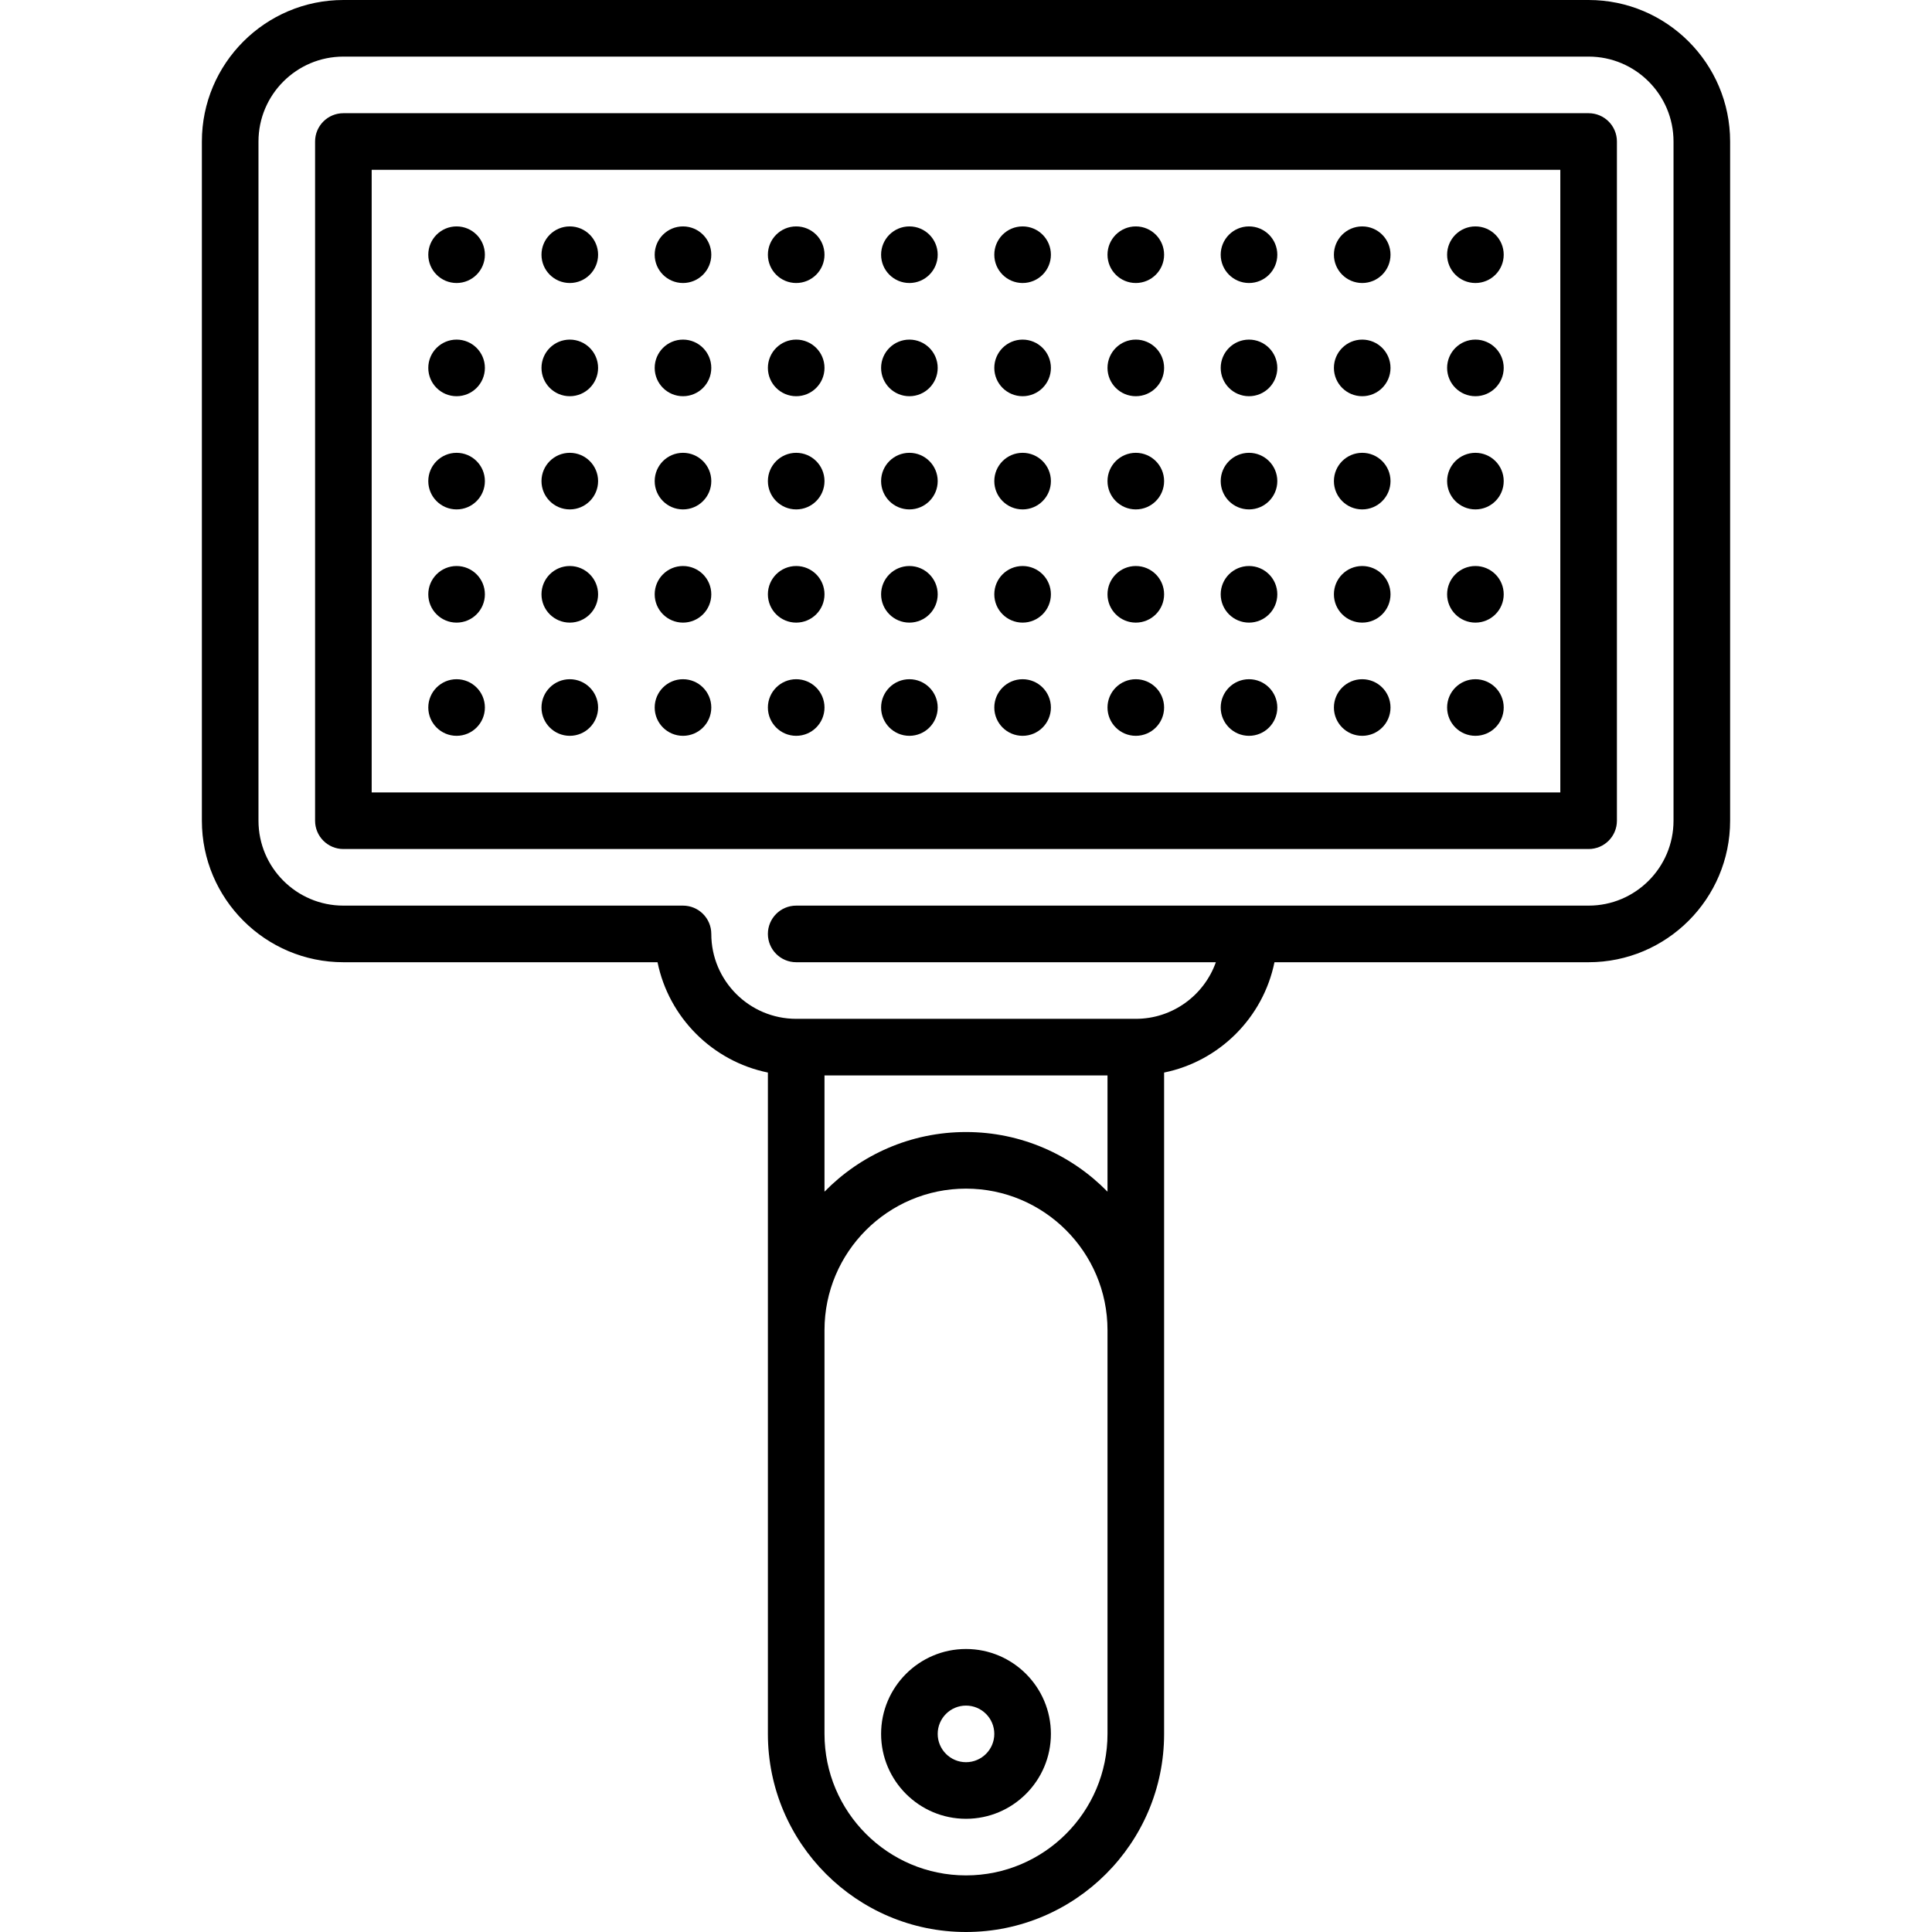 <svg id="Capa_1" enable-background="new 0 0 512 512" height="512" viewBox="0 0 512 512" width="512" xmlns="http://www.w3.org/2000/svg"><g><circle cx="121" cy="67.5" r="7.5"/><circle cx="151" cy="67.5" r="7.5"/><circle cx="181" cy="67.5" r="7.5"/><circle cx="211" cy="67.5" r="7.5"/><circle cx="241" cy="67.5" r="7.5"/><circle cx="271" cy="67.5" r="7.5"/><circle cx="301" cy="67.5" r="7.5"/><circle cx="331" cy="67.5" r="7.5"/><circle cx="361" cy="67.5" r="7.5"/><circle cx="391" cy="67.5" r="7.5"/><circle cx="121" cy="97.5" r="7.5"/><circle cx="151" cy="97.5" r="7.5"/><circle cx="181" cy="97.5" r="7.5"/><circle cx="211" cy="97.5" r="7.5"/><circle cx="241" cy="97.5" r="7.5"/><circle cx="271" cy="97.5" r="7.5"/><circle cx="301" cy="97.5" r="7.5"/><circle cx="331" cy="97.5" r="7.5"/><circle cx="361" cy="97.5" r="7.5"/><circle cx="391" cy="97.5" r="7.5"/><circle cx="121" cy="127.5" r="7.5"/><circle cx="151" cy="127.5" r="7.5"/><circle cx="181" cy="127.5" r="7.5"/><circle cx="211" cy="127.5" r="7.5"/><circle cx="241" cy="127.5" r="7.5"/><circle cx="271" cy="127.5" r="7.5"/><circle cx="301" cy="127.5" r="7.5"/><circle cx="331" cy="127.5" r="7.5"/><circle cx="361" cy="127.5" r="7.5"/><circle cx="391" cy="127.5" r="7.5"/><circle cx="121" cy="157.5" r="7.5"/><circle cx="151" cy="157.5" r="7.5"/><circle cx="181" cy="157.5" r="7.5"/><circle cx="211" cy="157.5" r="7.5"/><circle cx="241" cy="157.5" r="7.5"/><circle cx="271" cy="157.5" r="7.5"/><circle cx="301" cy="157.5" r="7.5"/><circle cx="331" cy="157.5" r="7.5"/><circle cx="361" cy="157.5" r="7.5"/><circle cx="391" cy="157.5" r="7.5"/><circle cx="121" cy="187.5" r="7.5"/><circle cx="151" cy="187.5" r="7.5"/><circle cx="181" cy="187.5" r="7.5"/><circle cx="211" cy="187.5" r="7.5"/><circle cx="241" cy="187.5" r="7.5"/><circle cx="271" cy="187.5" r="7.5"/><circle cx="301" cy="187.5" r="7.5"/><circle cx="331" cy="187.5" r="7.5"/><circle cx="361" cy="187.5" r="7.5"/><circle cx="391" cy="187.5" r="7.5"/><path d="m421 0h-330c-20.678 0-37.5 16.822-37.5 37.5v180c0 20.678 16.822 37.5 37.5 37.5h83.253c2.991 14.67 14.576 26.246 29.247 29.237v175.263c0 28.949 23.551 52.5 52.5 52.5 28.948 0 52.5-23.551 52.5-52.5v-175.263c14.67-2.991 26.256-14.567 29.247-29.237h83.253c20.678 0 37.5-16.822 37.5-37.5v-180c0-20.678-16.822-37.5-37.5-37.5zm-127.5 459.5c0 20.678-16.822 37.5-37.5 37.5s-37.5-16.822-37.5-37.5v-107c0-20.678 16.822-37.5 37.5-37.5s37.5 16.822 37.5 37.5zm-37.5-159.5c-14.679 0-27.963 6.063-37.5 15.808v-30.808h75v30.808c-9.537-9.745-22.821-15.808-37.5-15.808zm187.5-82.5c0 12.407-10.094 22.5-22.5 22.5h-210c-4.142 0-7.5 3.358-7.5 7.5s3.358 7.5 7.5 7.5h111.215c-3.096 8.73-11.437 15-21.215 15h-90c-12.407 0-22.5-10.093-22.5-22.5 0-4.142-3.358-7.5-7.5-7.5h-90c-12.407 0-22.5-10.093-22.5-22.5v-180c0-12.407 10.093-22.5 22.5-22.5h330c12.406 0 22.5 10.093 22.5 22.5z"/><path d="m421 30h-330c-4.142 0-7.5 3.358-7.5 7.5v180c0 4.142 3.358 7.5 7.5 7.5h330c4.143 0 7.5-3.358 7.5-7.5v-180c0-4.142-3.357-7.5-7.5-7.5zm-7.5 180h-315v-165h315z"/><path d="m256 437c-12.407 0-22.5 10.093-22.5 22.5s10.093 22.5 22.5 22.5c12.406 0 22.5-10.093 22.5-22.5s-10.094-22.5-22.5-22.5zm0 30c-4.136 0-7.5-3.364-7.5-7.5s3.364-7.5 7.5-7.5 7.5 3.364 7.5 7.5-3.364 7.5-7.5 7.5z"/></g></svg>